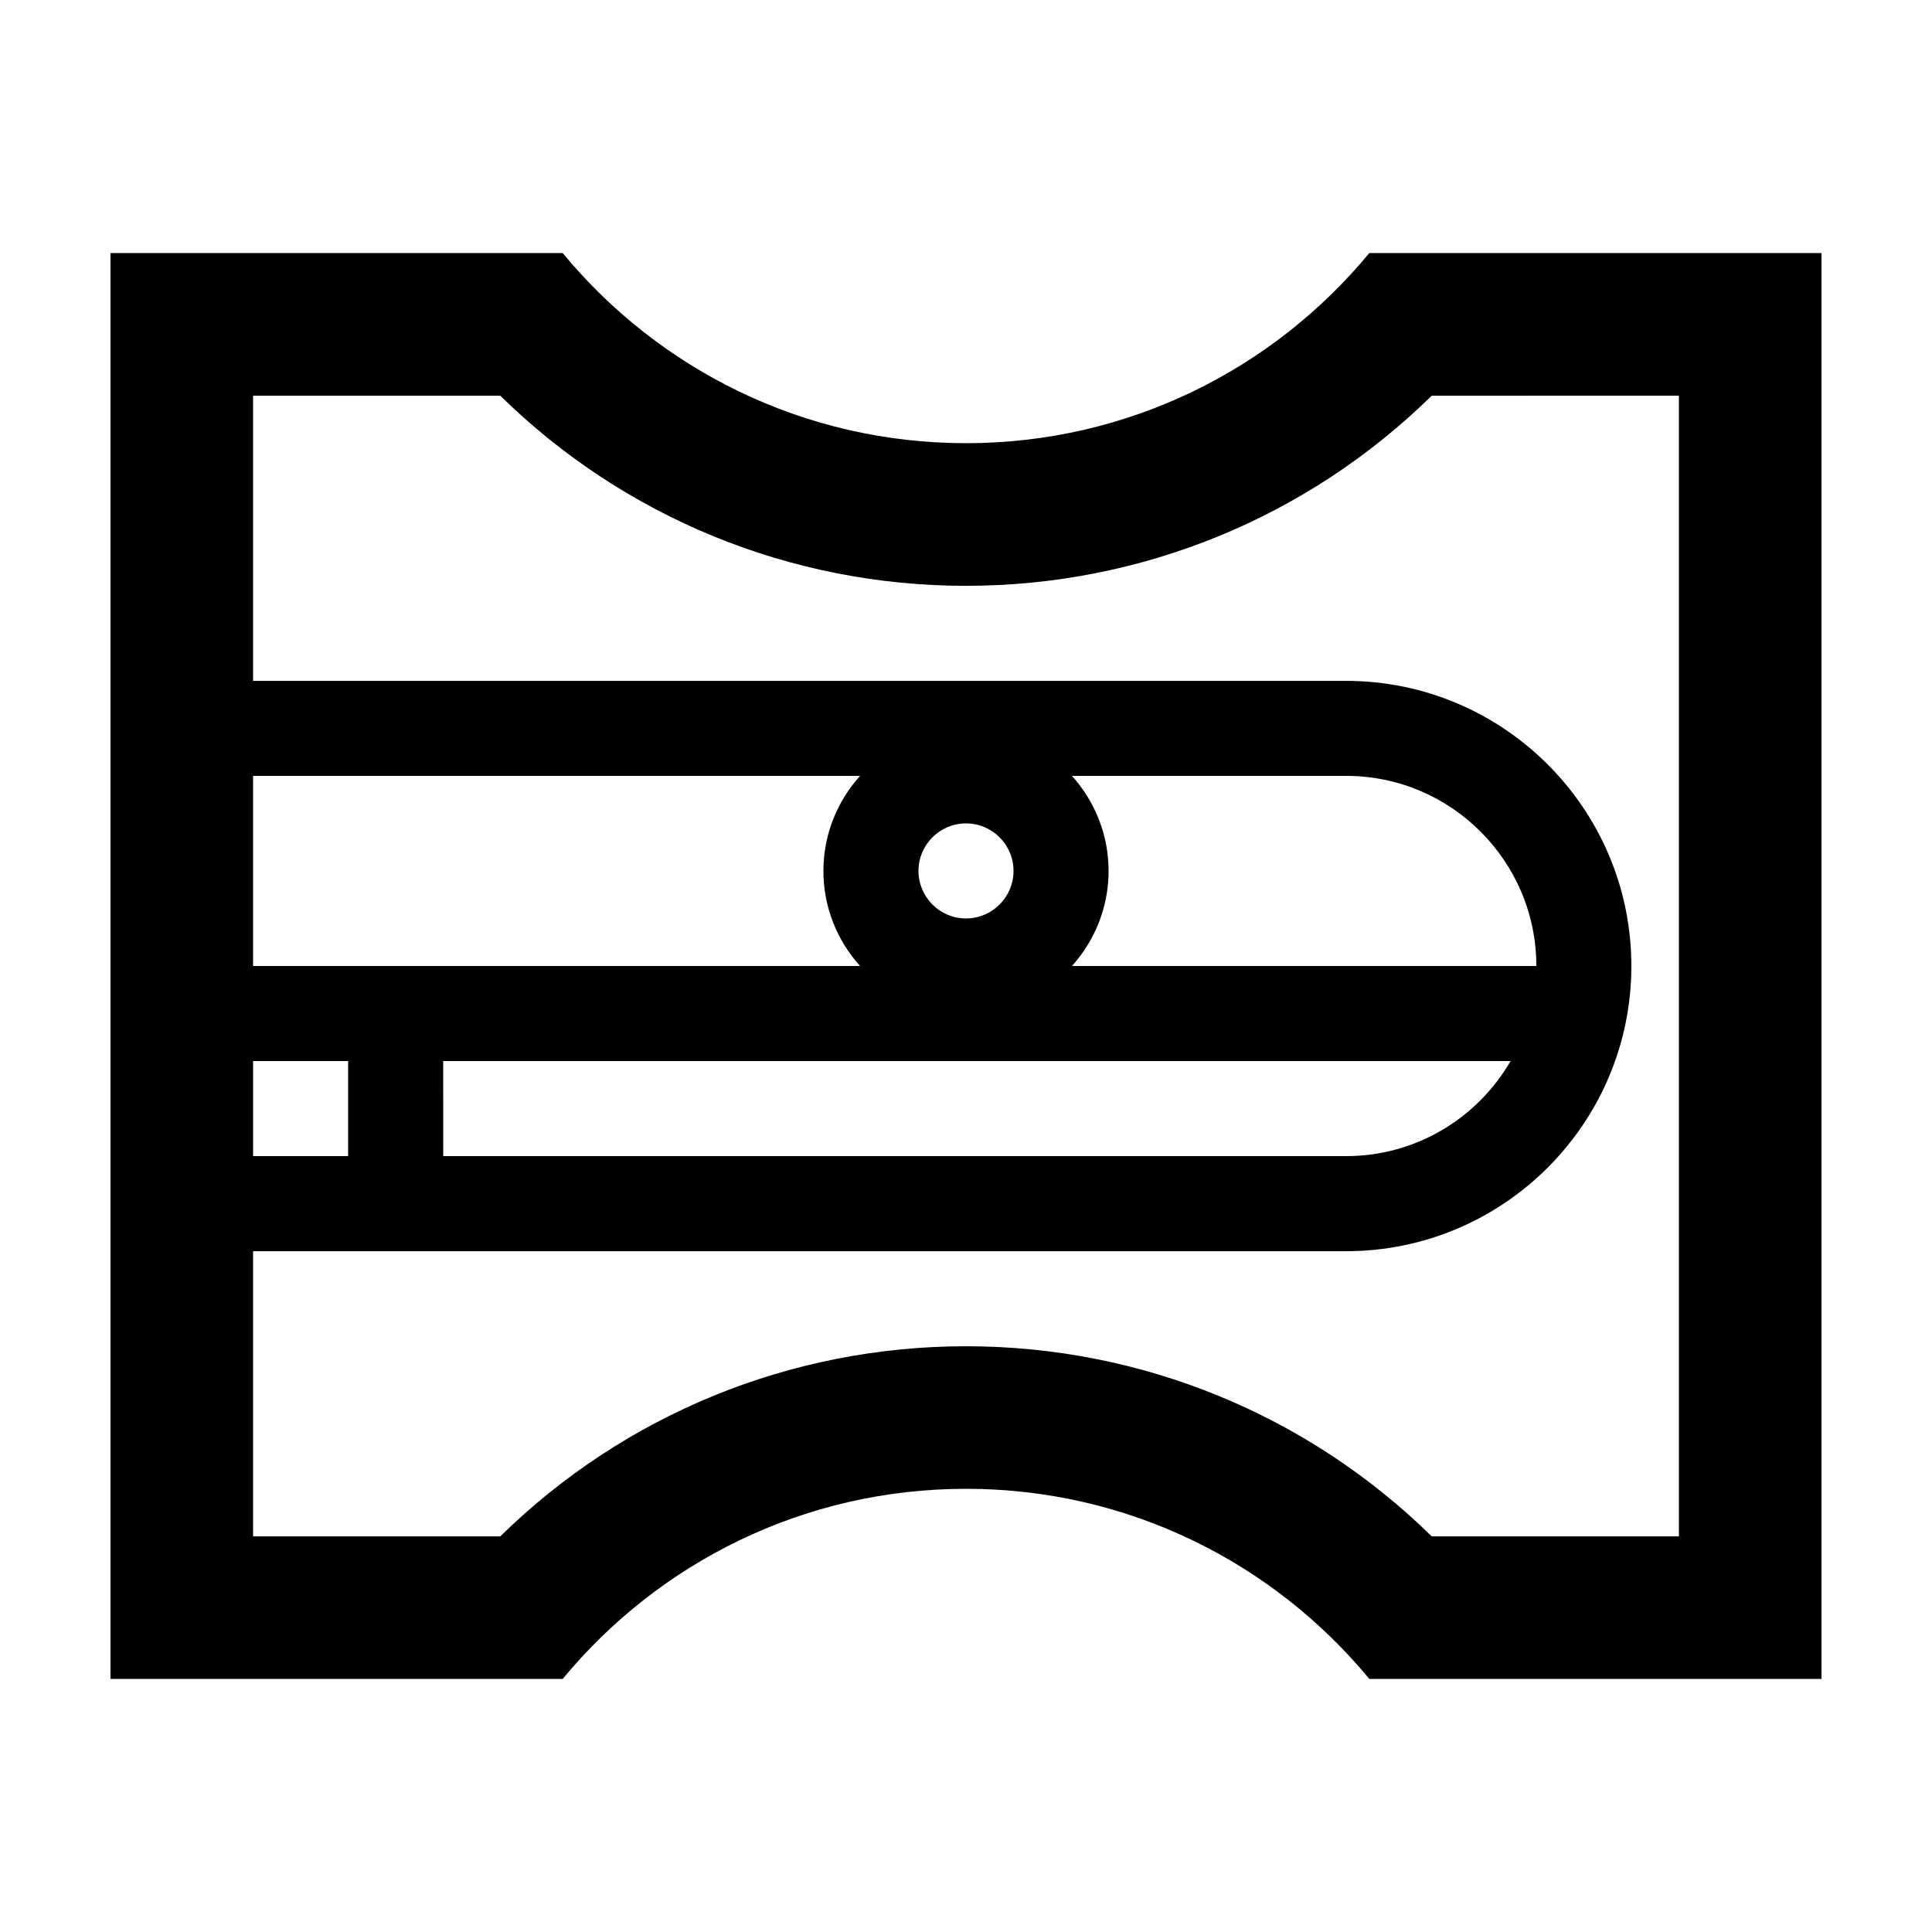 <?xml version="1.0" encoding="UTF-8"?>
<!-- Uploaded to: ICON Repo, www.iconrepo.com, Generator: ICON Repo Mixer Tools -->
<svg fill="#000000" width="800px" height="800px" version="1.1" viewBox="144 144 512 512" xmlns="http://www.w3.org/2000/svg">
 <path d="m400 261.45c-43.023 0-81.465-19.613-106.88-50.383l-119.84 0.004v377.86h119.84c25.414-30.77 63.852-50.383 106.88-50.383 43.023 0 81.465 19.613 106.88 50.383h119.83v-377.86h-119.84c-25.41 30.766-63.852 50.379-106.88 50.379zm-188.93 188.93v-25.191h25.191v25.191zm50.379-25.191h282.88c-8.727 15.035-24.965 25.191-43.562 25.191h-239.31zm138.55-62.977c6.949 0 12.594 5.652 12.594 12.594 0 6.941-5.648 12.594-12.594 12.594-6.949 0-12.594-5.652-12.594-12.594-0.004-6.938 5.644-12.594 12.594-12.594zm28.082 37.789c6.012-6.691 9.703-15.508 9.703-25.191s-3.691-18.5-9.703-25.191h72.68c27.781 0 50.383 22.602 50.383 50.383zm-56.164 0h-160.85v-50.383h160.85c-6.012 6.691-9.703 15.508-9.703 25.191-0.004 9.684 3.691 18.5 9.703 25.191zm217.01-151.14v302.29h-65.508c-32.836-32.219-76.879-50.379-123.42-50.379-46.543 0-90.586 18.164-123.42 50.383l-65.512-0.004v-75.57h289.69c41.672 0 75.57-33.902 75.57-75.57 0-41.672-33.902-75.57-75.57-75.57l-289.69-0.004v-75.57h65.512c32.832 32.219 76.875 50.383 123.42 50.383s90.586-18.164 123.42-50.383z"/>
</svg>
